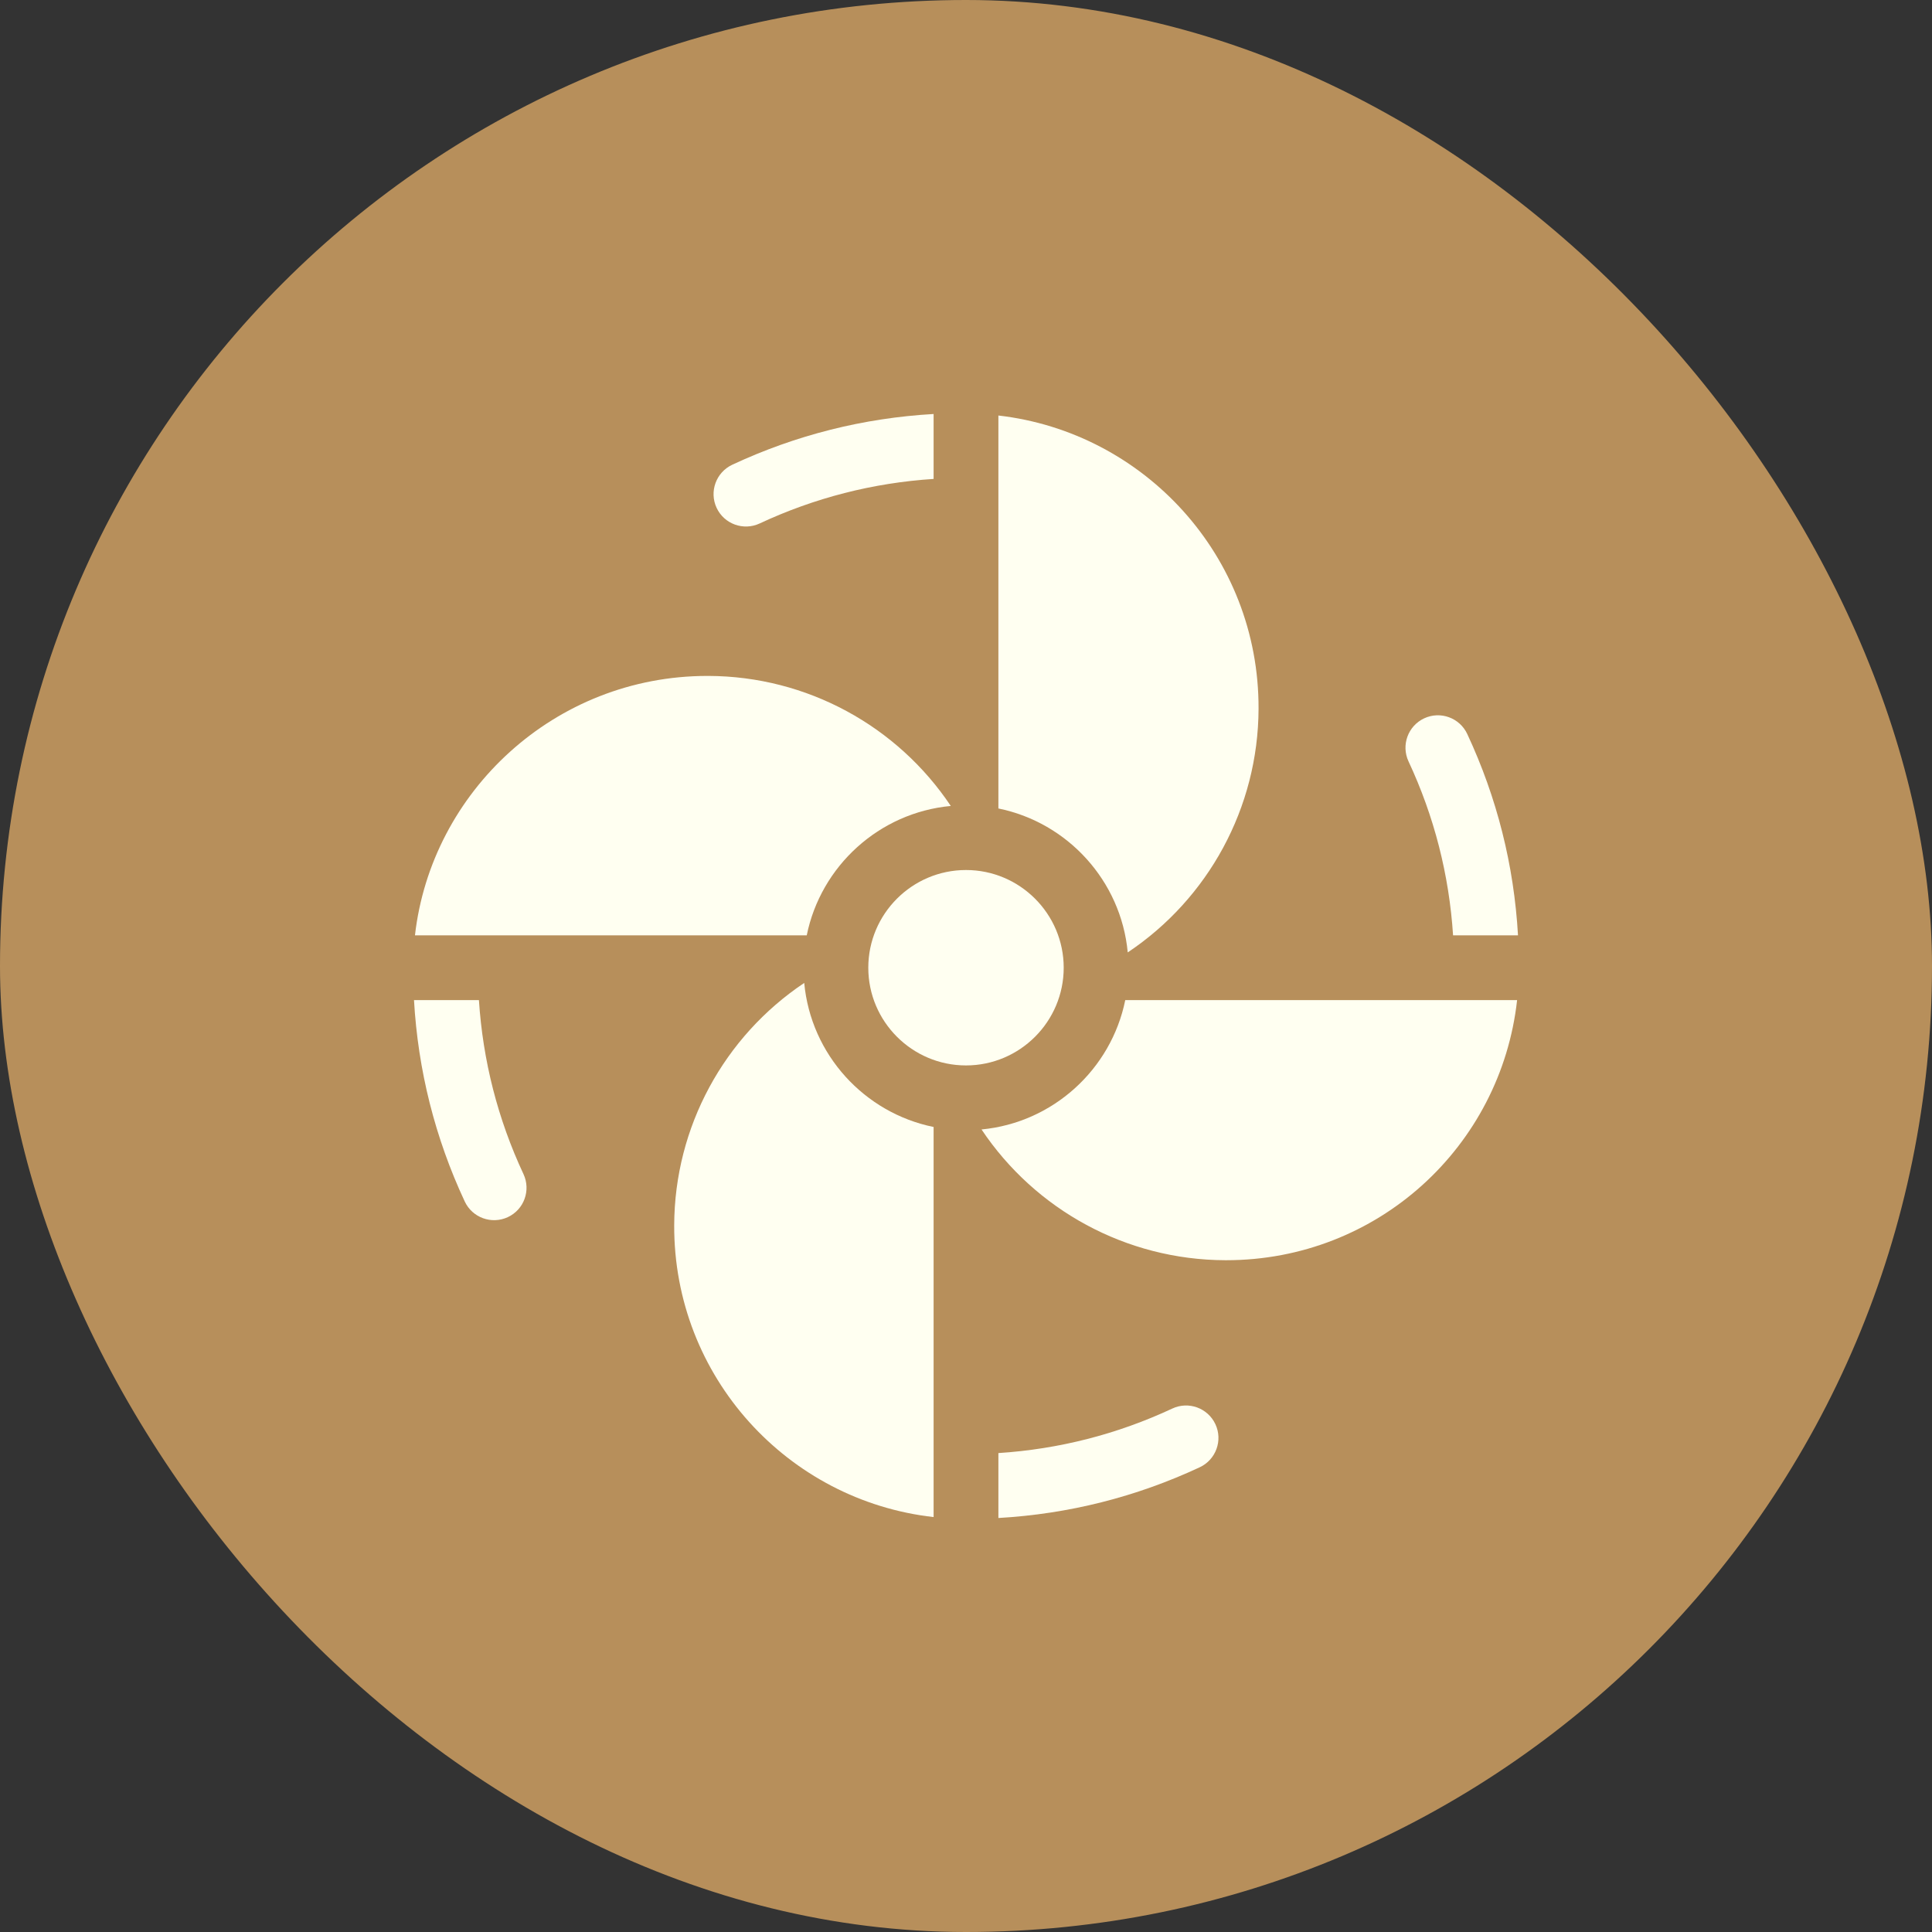 <svg xmlns="http://www.w3.org/2000/svg" width="56" height="56" viewBox="0 0 56 56" fill="none"><rect x="0" y="0" width="56" height="56" fill="#333333" stroke="none"/><rect width="56" height="56" rx="28" fill="#B78F5B"></rect><g clip-path="url(#clip0_1081_32263)"><path d="M27.559 23.361C26.009 21.042 23.391 19.601 20.534 19.592H20.505C16.079 19.592 12.502 22.945 12.028 27.111H23.384C23.792 25.103 25.482 23.554 27.559 23.361Z" fill="#FFFFF1"></path><path d="M22.019 15.173C23.614 14.428 25.307 13.996 27.061 13.882V12C25.03 12.116 23.07 12.609 21.224 13.471C20.755 13.691 20.552 14.25 20.771 14.72C20.991 15.19 21.55 15.392 22.019 15.173Z" fill="#FFFFF1"></path><path d="M42.118 27.111H44C43.884 25.08 43.391 23.121 42.529 21.275C42.309 20.805 41.75 20.602 41.281 20.821C40.81 21.041 40.608 21.6 40.827 22.07C41.572 23.665 42.004 25.357 42.118 27.111Z" fill="#FFFFF1"></path><path d="M32.688 27.606C35.021 26.049 36.471 23.415 36.48 20.543C36.495 16.111 33.153 12.526 28.939 12.044V23.434C30.946 23.842 32.494 25.531 32.688 27.606Z" fill="#FFFFF1"></path><path d="M33.981 40.827C32.386 41.572 30.694 42.004 28.939 42.118V44C30.971 43.884 32.93 43.391 34.776 42.529C35.245 42.309 35.449 41.75 35.229 41.281C35.009 40.811 34.45 40.608 33.981 40.827Z" fill="#FFFFF1"></path><path d="M28.45 32.738C30.009 35.07 32.641 36.519 35.514 36.528H35.543C39.931 36.528 43.502 33.235 43.974 28.989H32.616C32.209 30.994 30.523 32.541 28.45 32.738Z" fill="#FFFFF1"></path><path d="M23.311 28.491C20.992 30.042 19.551 32.66 19.542 35.516C19.527 39.905 22.834 43.498 27.061 43.973V32.666C25.052 32.258 23.504 30.568 23.311 28.491Z" fill="#FFFFF1"></path><path d="M13.882 28.989H12C12.116 31.02 12.609 32.98 13.471 34.826C13.691 35.296 14.25 35.498 14.72 35.279C15.19 35.06 15.393 34.501 15.173 34.031C14.428 32.436 13.996 30.744 13.882 28.989Z" fill="#FFFFF1"></path><path d="M30.832 28.05C30.832 26.489 29.561 25.218 28 25.218C26.439 25.218 25.168 26.489 25.168 28.05C25.168 29.611 26.439 30.882 28 30.882C29.561 30.882 30.832 29.611 30.832 28.05Z" fill="#FFFFF1"></path></g><defs><clipPath id="clip0_1081_32263"><rect width="32" height="32" fill="white" transform="translate(12 12)"></rect></clipPath></defs></svg>